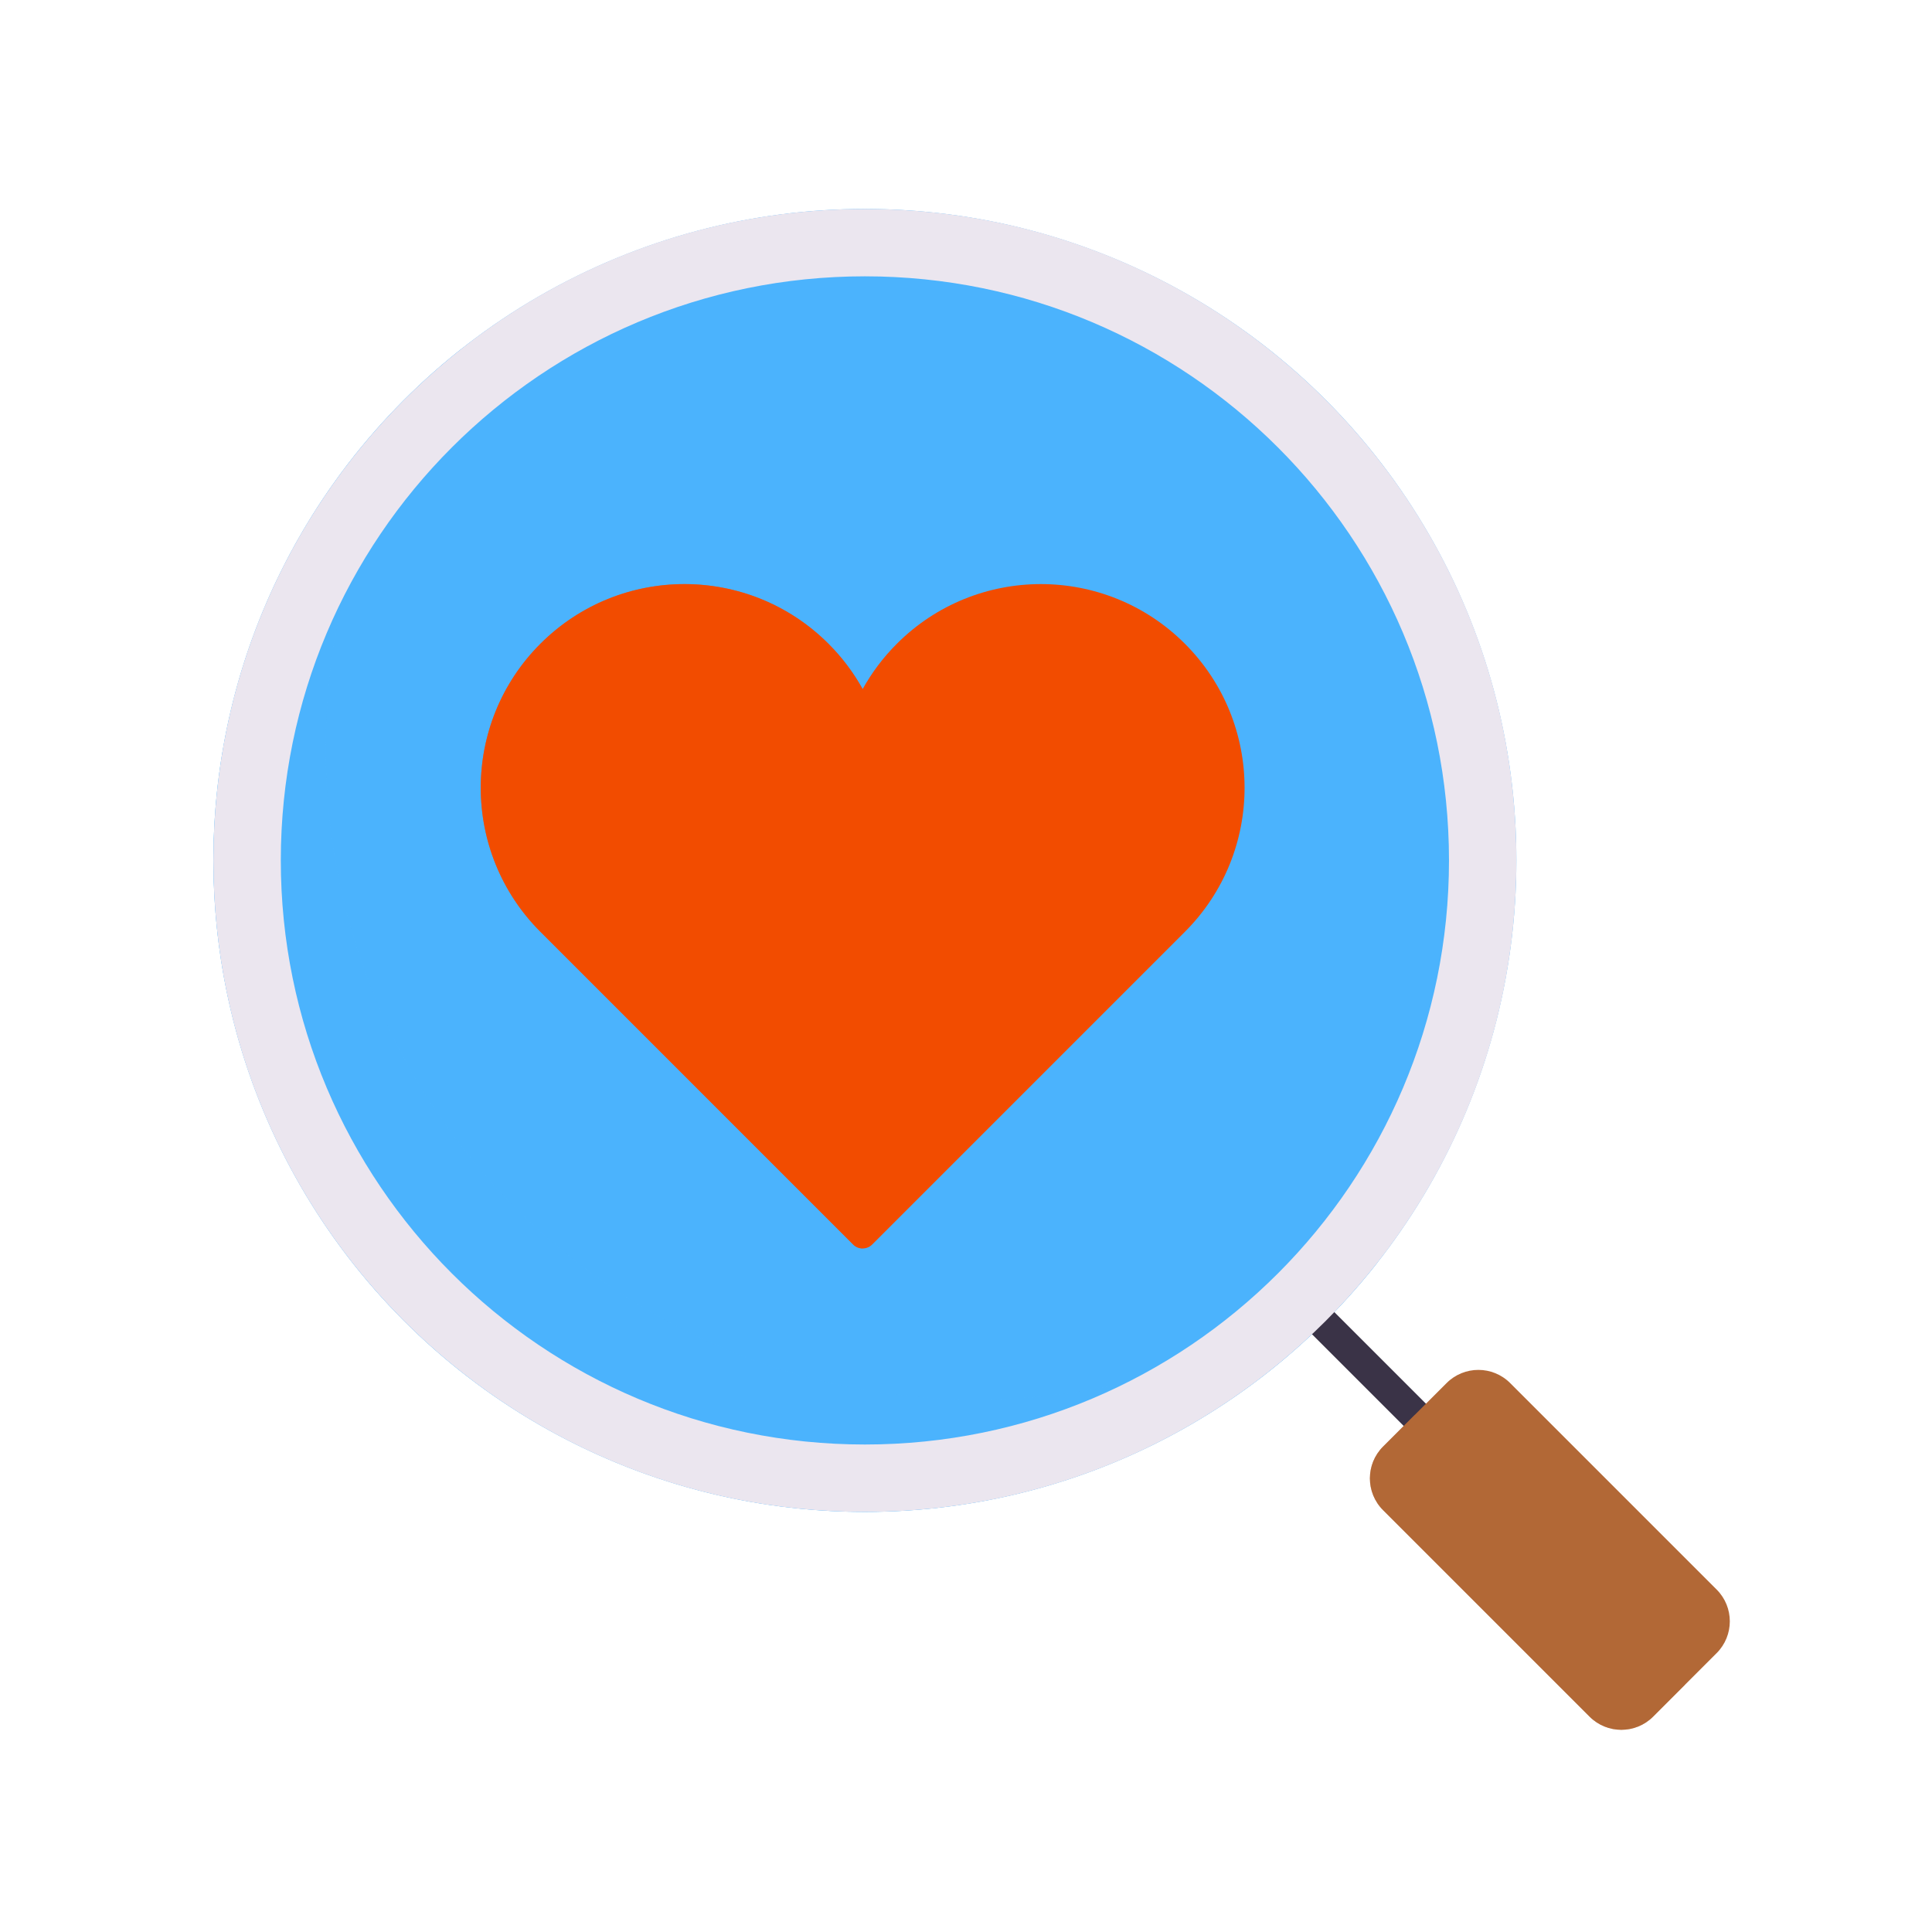 <svg width="430" height="430" viewBox="0 0 430 430" fill="none" xmlns="http://www.w3.org/2000/svg" data-name="wired-flat-3005-searching-love" data-features="" data-colors="primary:#f24c00,secondary:#4bb3fd,tertiary:#b26836,quaternary:#ffc738,quinary:#3a3347,senary:#ebe6ef,septenary:#2ca58d,octonary:#f28ba8"><g><circle cx="192.497" cy="191.5" r="145" fill="#4BB3FD"></circle><g style="mix-blend-mode:multiply" opacity="0.5"><path d="M306.765 280.773C282.154 300.026 251.166 311.501 217.497 311.501C137.416 311.501 72.497 246.582 72.497 166.501C72.497 132.83 83.974 101.839 103.229 77.228C69.303 103.768 47.497 145.087 47.497 191.5C47.497 271.581 112.416 336.5 192.497 336.5C238.907 336.5 280.225 314.696 306.765 280.773Z" fill="#4BB3FD"></path></g><path d="M294.5 294.5L334.75 334.75" stroke="#3A3347" stroke-width="7" stroke-linecap="round"></path><path fill-rule="evenodd" clip-rule="evenodd" d="M192.497 336.5C272.578 336.5 337.497 271.581 337.497 191.5C337.497 111.419 272.578 46.5 192.497 46.5C112.416 46.5 47.497 111.419 47.497 191.5C47.497 271.581 112.416 336.5 192.497 336.5ZM192.497 321.5C264.294 321.5 322.497 263.297 322.497 191.5C322.497 119.703 264.294 61.5 192.497 61.5C120.7 61.5 62.497 119.703 62.497 191.5C62.497 263.297 120.7 321.5 192.497 321.5Z" fill="#EBE6EF"></path><path d="M307.825 336.106C303.92 332.201 303.92 325.869 307.825 321.964L321.967 307.822C325.872 303.917 332.204 303.917 336.109 307.822L382.071 353.784C385.976 357.689 385.976 364.021 382.071 367.926L367.929 382.068C364.024 385.973 357.692 385.973 353.787 382.068L307.825 336.106Z" fill="#B26836"></path><g style="mix-blend-mode:multiply" opacity="0.5"><path d="M307.825 336.106L353.787 382.068C357.692 385.973 364.024 385.973 367.929 382.068L375 374.997L314.896 314.893L307.825 321.964C303.92 325.869 303.92 332.201 307.825 336.106Z" fill="#B26836"></path></g><path d="M263.722 143.278C246.018 125.574 217.315 125.574 199.611 143.278C196.542 146.347 194.005 149.747 192 153.362C189.995 149.747 187.458 146.347 184.389 143.278C166.685 125.574 137.982 125.574 120.278 143.278C102.574 160.982 102.574 189.685 120.278 207.389L189.879 276.99C191.05 278.161 192.95 278.161 194.121 276.99L263.722 207.389C281.426 189.685 281.426 160.982 263.722 143.278Z" fill="#F24C00"></path><g style="mix-blend-mode:multiply" opacity="0.5"><path d="M160.992 130.83C146.704 128.064 131.343 132.213 120.278 143.278C102.574 160.982 102.574 189.685 120.278 207.389L189.879 276.99C189.881 276.992 189.882 276.993 189.884 276.995C190.469 277.577 191.235 277.868 192 277.868V153.362C190.246 150.199 188.084 147.2 185.515 144.444C185.148 144.05 184.772 143.661 184.389 143.278C177.75 136.639 169.564 132.49 160.992 130.83Z" fill="#F24C00"></path></g></g></svg>